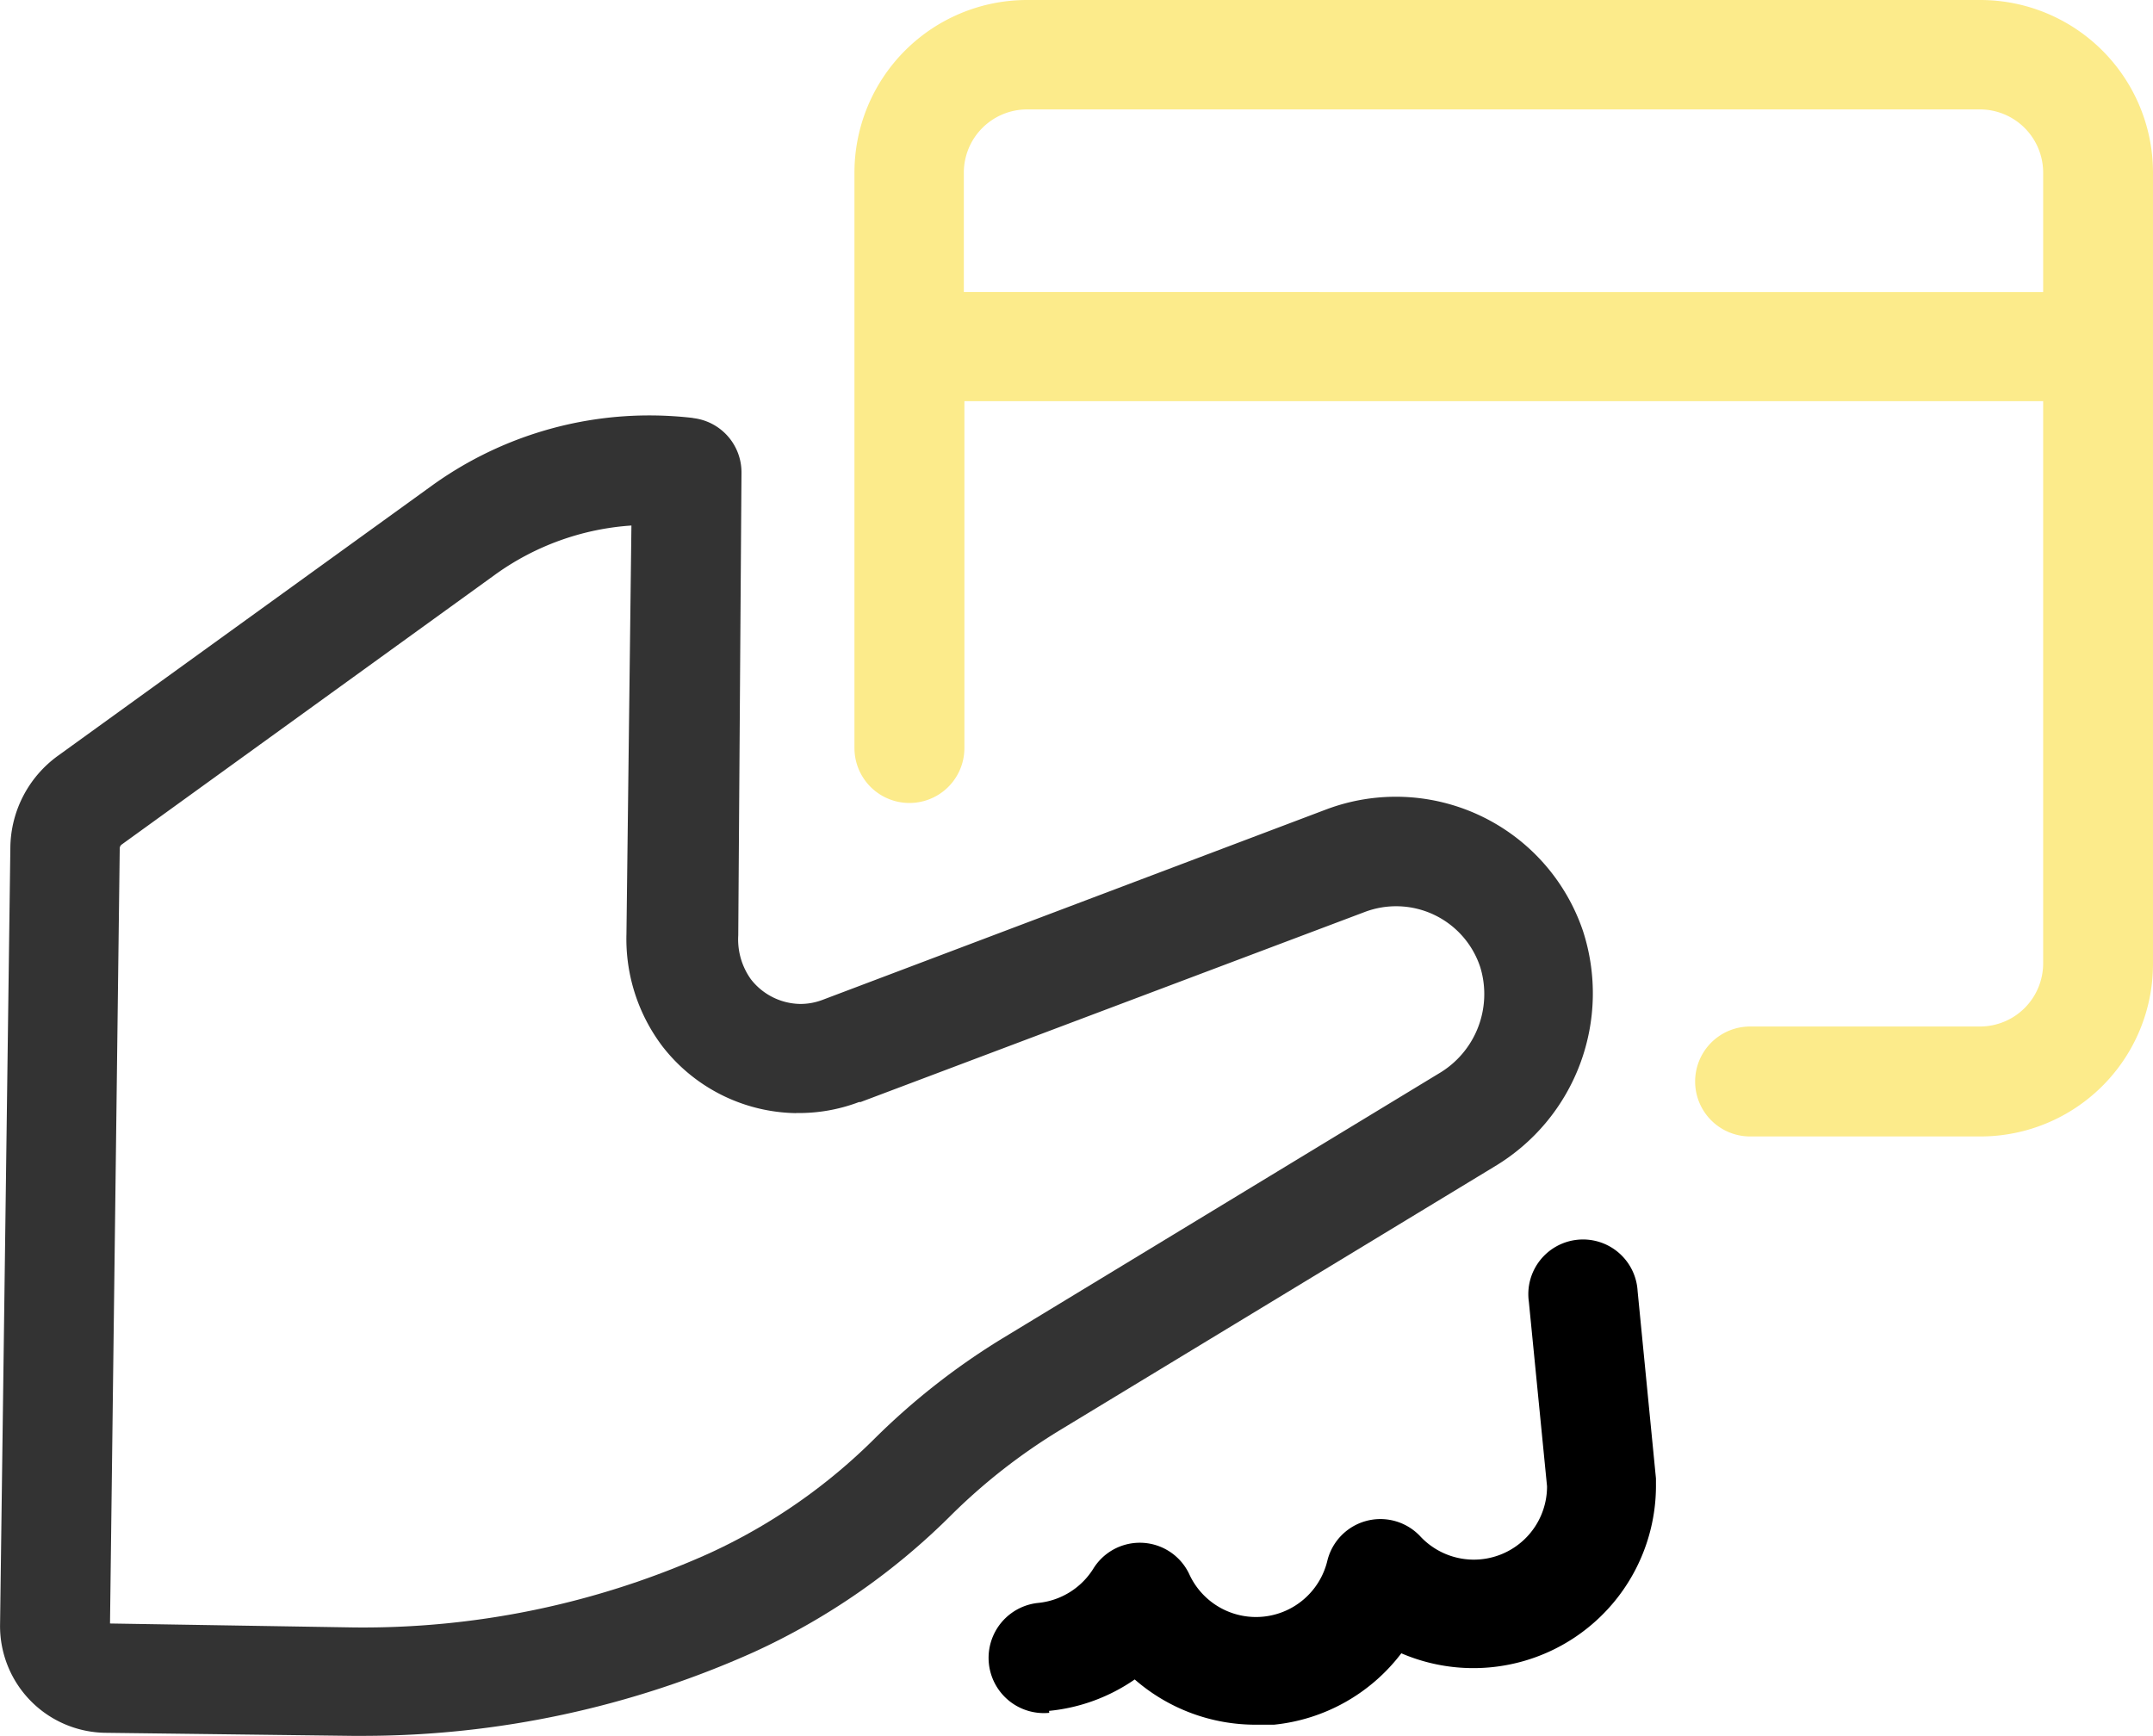 <svg xmlns="http://www.w3.org/2000/svg" width="37.204" height="30" viewBox="0 0 37.204 30"><defs><style>.a{fill:#333;}.b{fill:#fceb8b;}</style></defs><g transform="translate(-0.999 -10.488)"><path class="a" d="M12.973,29.441a6.542,6.542,0,0,0-.66-.043,6.42,6.42,0,0,0-3.865,1.223L1.995,35.283h0a1.984,1.984,0,0,0-.817,1.576L1,50.3a1.845,1.845,0,0,0,1.818,1.864l4.271.053h.2a16.508,16.508,0,0,0,6.742-1.45,11.732,11.732,0,0,0,3.417-2.377,10.174,10.174,0,0,1,1.876-1.462l7.51-4.556a3.487,3.487,0,0,0,1.519-4.065,3.413,3.413,0,0,0-4.438-2.1L15.206,39.5a1.074,1.074,0,0,1-.38.068,1.1,1.1,0,0,1-.851-.426,1.184,1.184,0,0,1-.219-.759l.056-7.995a.944.944,0,0,0-.839-.945Zm1.784,12.012h0a2.927,2.927,0,0,0,1.087-.19h.027l8.708-3.283a1.53,1.53,0,0,1,2,.956,1.592,1.592,0,0,1-.722,1.837l-7.505,4.556a12.061,12.061,0,0,0-2.224,1.735,9.89,9.89,0,0,1-2.877,2A14.59,14.59,0,0,1,7.1,50.343L2.9,50.275l.168-13.394a.084.084,0,0,1,.034-.068L9.553,32.15A4.543,4.543,0,0,1,11.91,31.3l-.086,7.062a3.073,3.073,0,0,0,.626,1.944,2.979,2.979,0,0,0,2.307,1.149Z" transform="translate(0 -11.73)"/><path d="M47.046,75.055a3.131,3.131,0,0,0,1.48-.543,3.176,3.176,0,0,0,2.1.782h.307a3.164,3.164,0,0,0,2.2-1.234,3.155,3.155,0,0,0,4.4-2.942v-.08L57.216,67.8a.945.945,0,1,0-1.879.187l.314,3.188h0a1.265,1.265,0,0,1-2.195.859.944.944,0,0,0-1.6.421,1.268,1.268,0,0,1-2.389.234.944.944,0,0,0-1.651-.1,1.271,1.271,0,0,1-.954.6.954.954,0,1,0,.187,1.9Z" transform="translate(-27.919 -35)"/><path class="b" d="M59.339,10.488H42.87a2.984,2.984,0,0,0-2.979,2.981v9.946a.949.949,0,1,0,1.9,0V17.421H60.432V27.14a1.092,1.092,0,0,1-1.09,1.088H55.368a.949.949,0,0,0,0,1.9h3.974a2.982,2.982,0,0,0,2.988-2.984V13.476a2.985,2.985,0,0,0-2.991-2.988ZM41.781,15.534V13.469a1.093,1.093,0,0,1,1.088-1.09h16.47a1.093,1.093,0,0,1,1.093,1.09v2.066Z" transform="translate(-24.127)"/></g></svg>